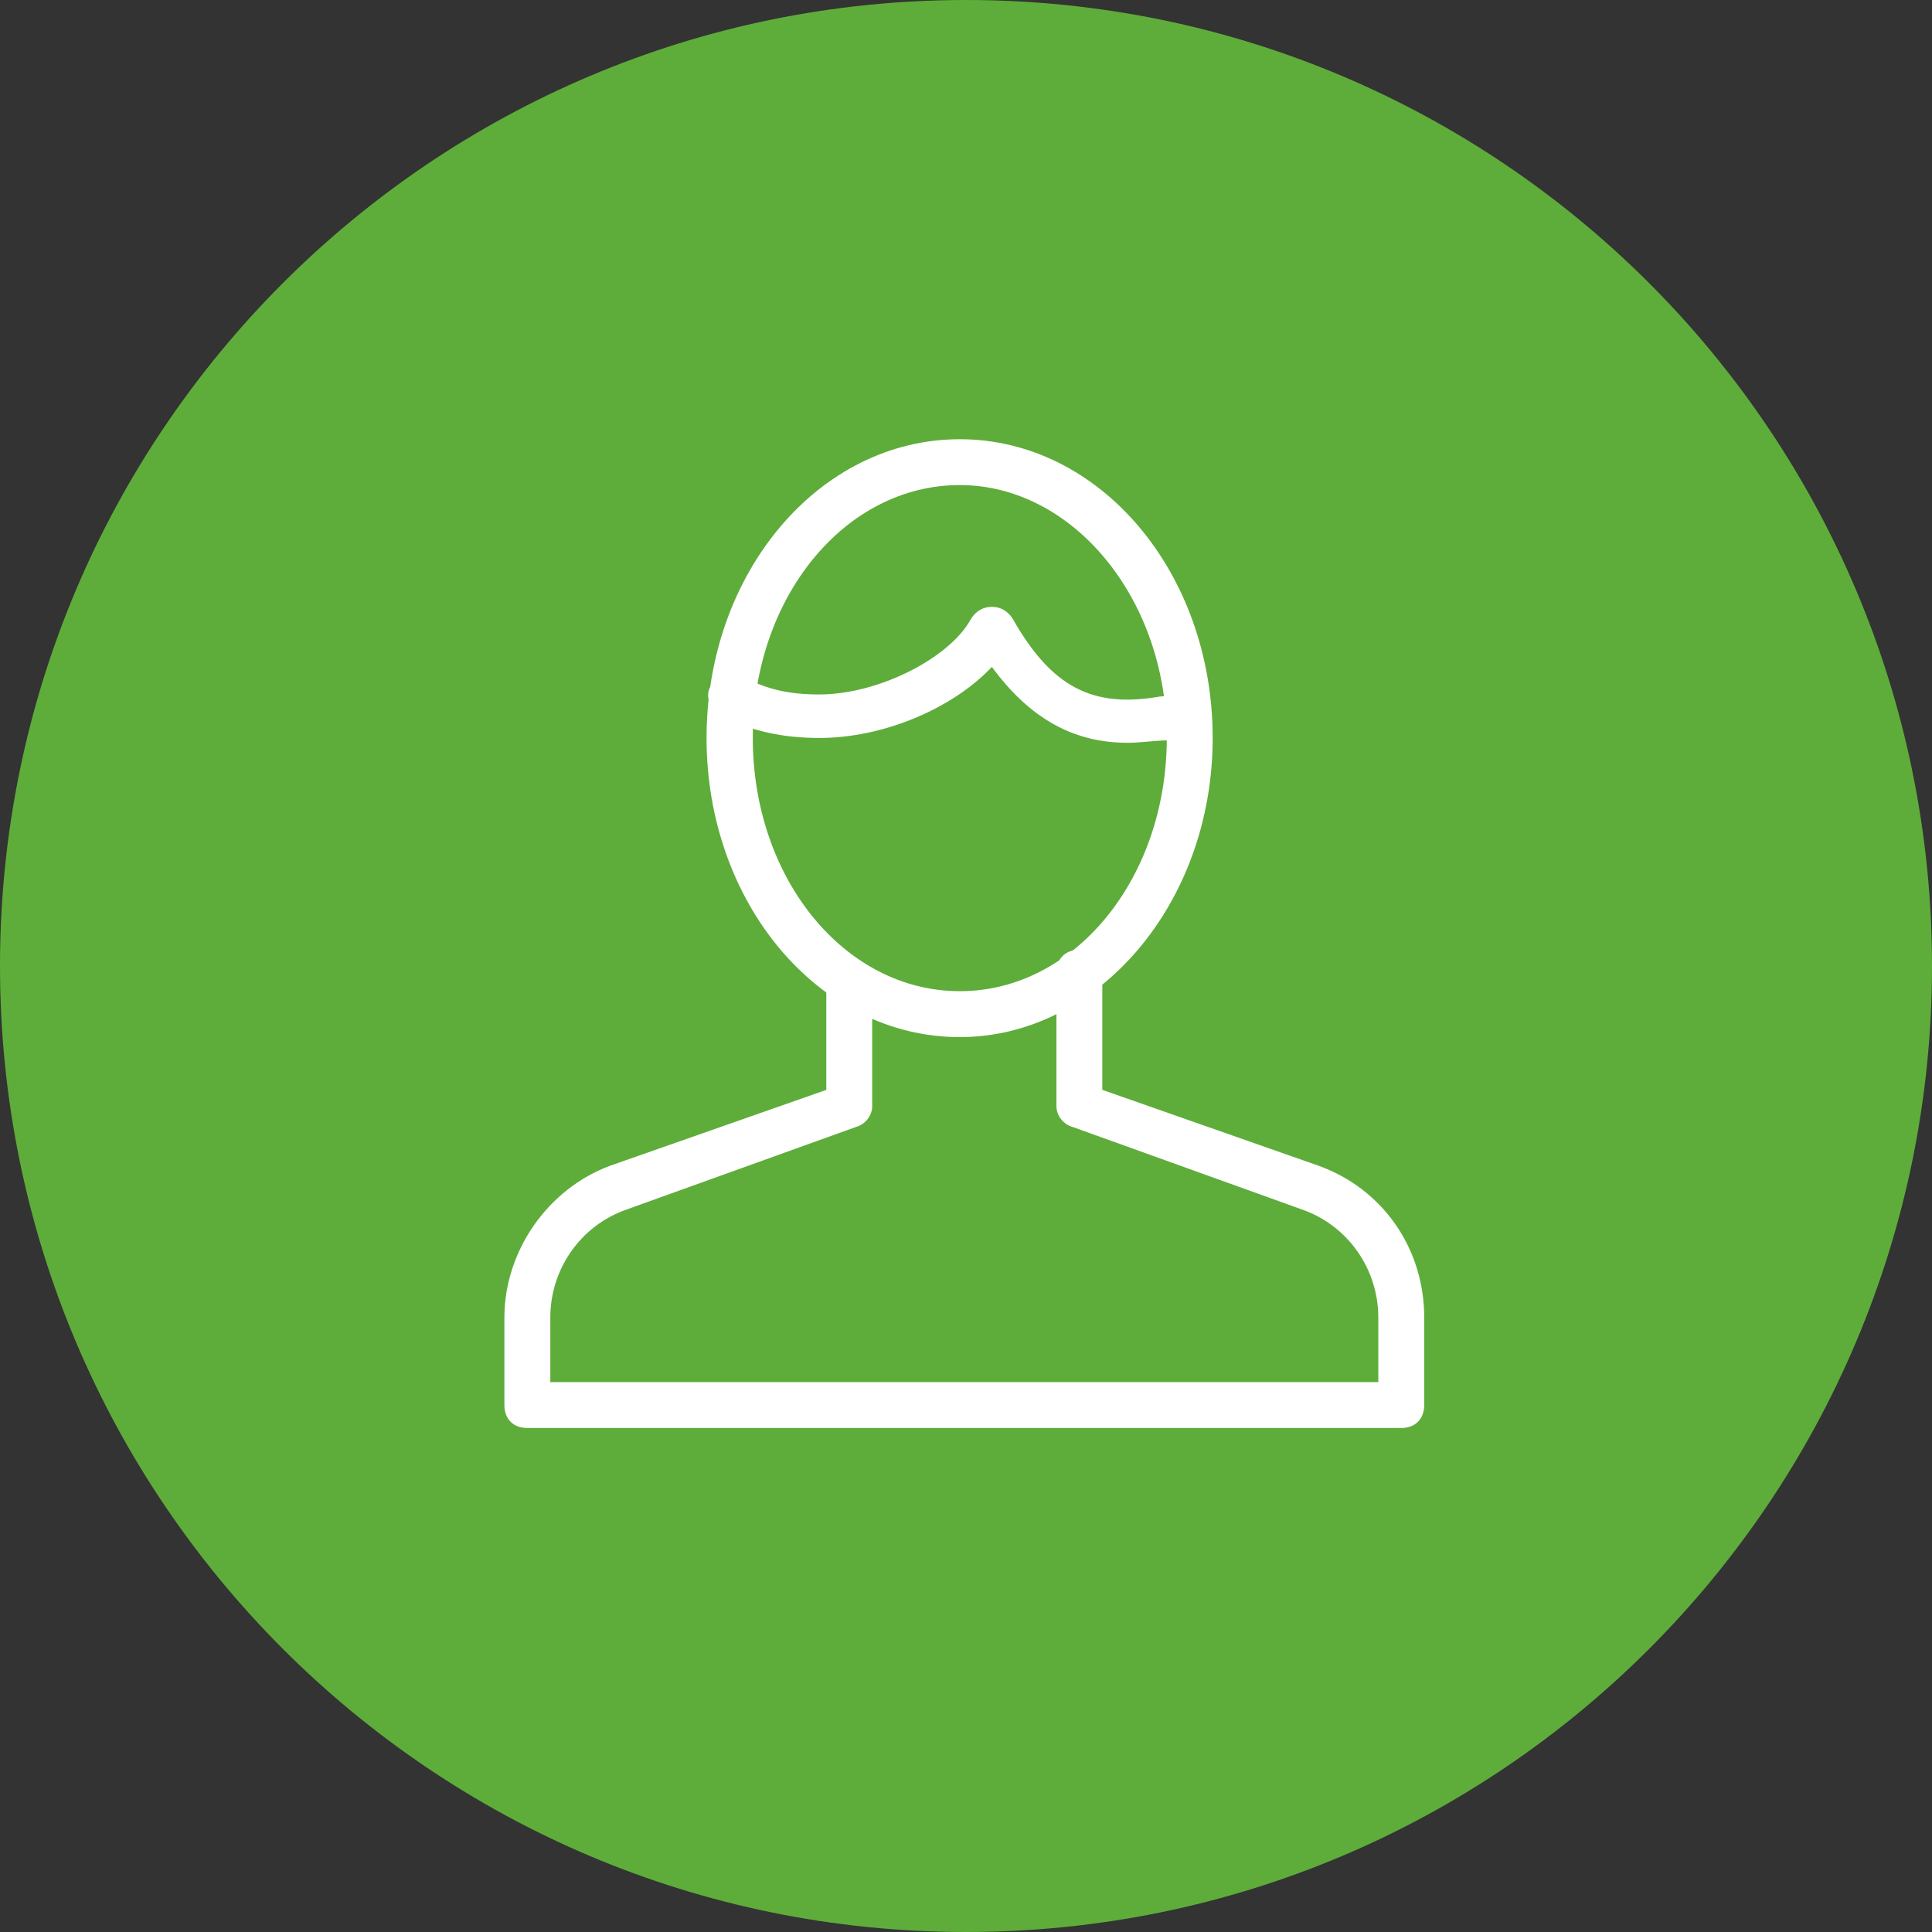 <?xml version="1.0" encoding="utf-8"?>
<!-- Generator: Adobe Illustrator 15.0.0, SVG Export Plug-In . SVG Version: 6.00 Build 0)  -->
<!DOCTYPE svg PUBLIC "-//W3C//DTD SVG 1.1//EN" "http://www.w3.org/Graphics/SVG/1.1/DTD/svg11.dtd">
<svg version="1.1" id="Capa_1" xmlns="http://www.w3.org/2000/svg" xmlns:xlink="http://www.w3.org/1999/xlink" x="0px" y="0px"
	 width="56px" height="56px" viewBox="0 0 56 56" enable-background="new 0 0 56 56" xml:space="preserve">
<rect x="0" y="0" width="56" height="56" fill="#333333" stroke="none"/>
<g>
	<g>
		<path fill-rule="evenodd" clip-rule="evenodd" fill="#5EAD3A" d="M0,28C0,12.54,12.54,0,28,0s28,12.54,28,28S43.46,56,28,56
			S0,43.46,0,28z"/>
	</g>
	<g>
		<g>
			<path fill="#FFFFFF" d="M40.62,41.391H15.28c-0.4,0-0.66-0.261-0.66-0.66v-2.541c0-1.93,1.26-3.729,3.06-4.399l6.271-2.2v-3.13
				c0-0.4,0.27-0.67,0.67-0.67c0.4,0,0.66,0.27,0.66,0.67v3.601c0,0.27-0.2,0.529-0.46,0.6l-6.67,2.4
				c-1.33,0.47-2.2,1.729-2.2,3.129v1.871h24v-1.871c0-1.399-0.87-2.659-2.2-3.129l-6.67-2.4c-0.26-0.07-0.46-0.33-0.46-0.6V28.19
				c0-0.4,0.26-0.66,0.66-0.66c0.399,0,0.67,0.26,0.67,0.66v3.4l6.27,2.2c1.86,0.67,3.061,2.399,3.061,4.399v2.541
				C41.28,41.13,41.02,41.391,40.62,41.391z"/>
		</g>
		<g>
			<path fill-rule="evenodd" clip-rule="evenodd" fill="#FFFFFF" d="M27.82,14.06c-3.34,0-6,3.27-6,7.33c0,4.07,2.66,7.34,6,7.34
				c3.33,0,6-3.27,6-7.34C33.82,17.33,31.08,14.06,27.82,14.06z M27.82,30.061c-4.07,0-7.34-3.871-7.34-8.67
				c0-4.8,3.27-8.66,7.34-8.66c4.06,0,7.33,3.86,7.33,8.66C35.15,26.19,31.82,30.061,27.82,30.061z"/>
		</g>
		<g>
			<path fill="#FFFFFF" d="M32.68,21.53c-1.6,0-2.859-0.74-3.93-2.2c-1.13,1.2-3.13,2.06-5,2.06c-1.07,0-2-0.2-2.87-0.66
				c-0.33-0.2-0.46-0.6-0.26-0.87c0.2-0.271,0.6-0.47,0.86-0.271c0.74,0.4,1.4,0.54,2.27,0.54c1.73,0,3.8-1.07,4.4-2.2
				c0.13-0.2,0.33-0.34,0.6-0.34c0.27,0,0.47,0.14,0.6,0.34c1.131,2,2.33,2.601,4.271,2.26c0.13,0,0.33-0.06,0.46-0.06h0.2
				c0.34-0.07,0.67,0.2,0.739,0.6c0.061,0.4-0.199,0.66-0.6,0.73h-0.27H33.88C33.48,21.46,33.08,21.53,32.68,21.53z"/>
		</g>
	</g>
</g>
</svg>
